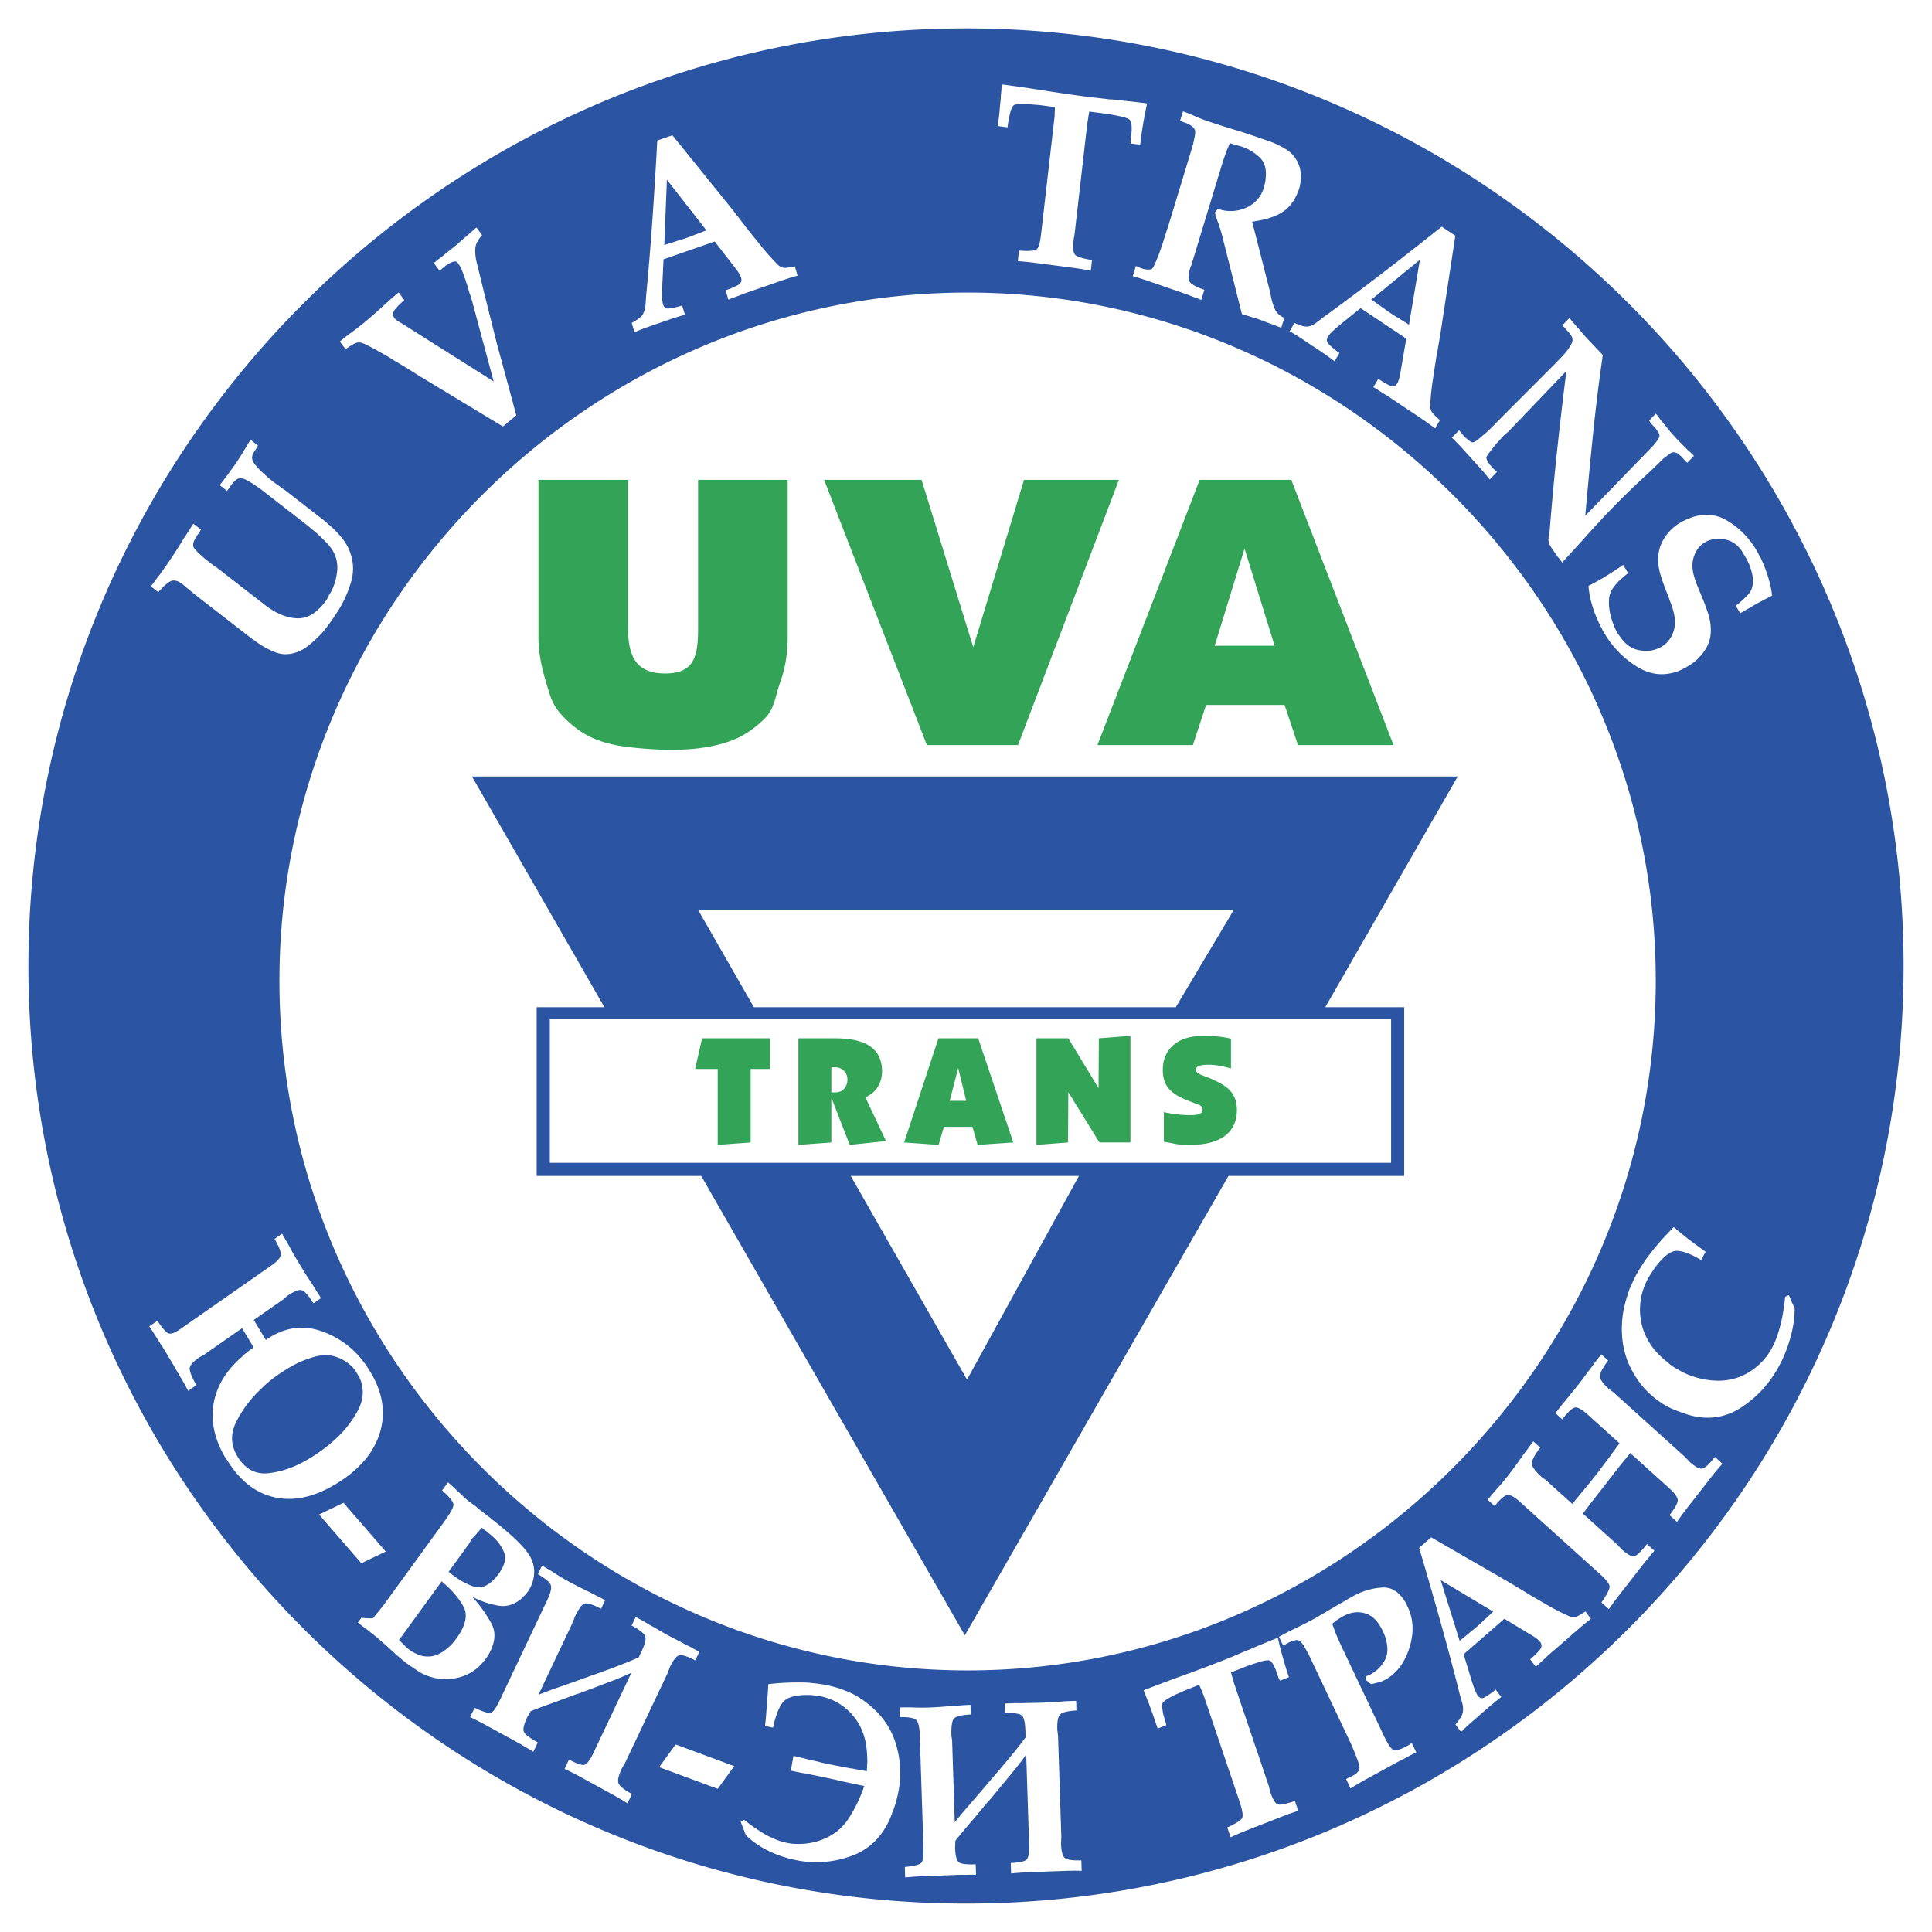 <svg xmlns="http://www.w3.org/2000/svg" width="2500" height="2500" viewBox="0 0 192.756 192.756"><g fill-rule="evenodd" clip-rule="evenodd"><path fill="#fff" d="M0 0h192.756v192.756H0V0z"/><path d="M20.467 135.09l-.11.076a.27.27 0 0 1-.125.053l-.033.023c-.008.005-.018.014-.033.023-.044.031-.09.057-.139.08s-.095.051-.14.08c-.618.432-.938.791-.964 1.078-.024.289.197.854.664 1.695l-.816.57a21.024 21.024 0 0 0-.744-1.336c-.191-.316-.38-.639-.568-.969-.188-.328-.378-.65-.569-.967l-.472-.783c-.163-.27-.333-.533-.51-.791a32.398 32.398 0 0 0-1.018-1.582l.816-.57c.507.77.883 1.193 1.127 1.27.245.078.646-.08 1.206-.471l9.063-6.33c.544-.381.844-.713.901-1 .057-.287-.146-.832-.609-1.633l.75-.523c.096.158.187.32.275.482s.18.324.275.482c.067.111.133.227.197.352.064.123.129.24.197.352.118.23.241.449.364.656l.373.615.458.76c.152.252.313.5.48.744.086.141.175.281.269.418.094.137.183.277.269.42.115.189.236.381.362.572.126.193.247.385.362.574l-.75.523c-.521-.828-.927-1.268-1.221-1.322-.294-.053-.771.152-1.433.613a.44.44 0 0 0-.082.074.417.417 0 0 1-.08.072.44.44 0 0 0-.082.074.4.4 0 0 1-.08.074l-2.978 2.078 1.203 1.994c1.838-1.285 3.742-1.557 5.713-.82 1.97.736 3.514 2.029 4.632 3.879l.3.498c1.035 1.887 1.292 3.74.773 5.564-.52 1.824-1.726 3.398-3.623 4.723l-.067.047c-2.317 1.596-4.496 2.219-6.538 1.867-2.041-.35-3.727-1.611-5.06-3.783l-.151-.197c-1.102-1.861-1.497-3.676-1.186-5.445.312-1.768 1.283-3.346 2.913-4.73a1.98 1.98 0 0 1 .347-.311c.108-.096.225-.189.349-.277l.386-.27-1.16-1.922-3.683 2.577zm3.211 10.199c.774 1.281 1.819 1.844 3.136 1.688 1.317-.154 2.607-.605 3.87-1.354a15.33 15.33 0 0 0 1.11-.707l.198-.139a14.04 14.04 0 0 0 1.332-1.064 10.849 10.849 0 0 0 2.36-2.947c.605-1.107.669-2.217.191-3.32l-.288-.475-.064-.105-.079-.131a3.567 3.567 0 0 0-.996-.924 4.036 4.036 0 0 0-1.263-.533 4.118 4.118 0 0 0-1.905.115c-.659.191-1.298.447-1.919.77a17.806 17.806 0 0 0-1.645 1.014c-.28.195-.563.408-.85.643a9.682 9.682 0 0 0-.837.771 11.575 11.575 0 0 0-2.446 3.242c-.605 1.198-.573 2.349.095 3.456zm10.596 4.647l4.214 4.861-2.438 1.168-4.215-4.859 2.439-1.17zm1.775 11.474l.189.016.189.014a6.76 6.76 0 0 0 .789.018 7.504 7.504 0 0 1 .576-.7c.086-.121.175-.236.27-.35.093-.113.183-.229.269-.348l5.958-8.201c.637-.877.955-1.453.955-1.729 0-.275-.376-.752-1.129-1.432l.583-.803a15.58 15.58 0 0 1 .941.863c.027.021.052.043.073.061l.073.061a10.586 10.586 0 0 0 .816.76l.176.148c.062.051.133.1.213.143.014.01.023.02.031.025a2.574 2.574 0 0 0 .257.197c.081.057.149.107.204.154.208.174.424.352.651.529.226.178.463.359.707.541.194.162.39.322.589.477.199.156.395.312.589.477l.134.111.156.133c.041.033.079.066.114.096.034.027.072.061.113.096.414.348.812.711 1.192 1.092.38.379.697.746.95 1.104.447.639.652 1.307.613 2.004a3.44 3.44 0 0 1-.658 1.869c-.087.119-.191.24-.313.365-.124.123-.254.248-.389.373-.687.547-1.422.756-2.205.623a8.443 8.443 0 0 1-2.265-.719 1.672 1.672 0 0 1-.18-.096 2.115 2.115 0 0 0-.18-.098c.787.877 1.431 1.775 1.928 2.697.499.92.381 1.994-.354 3.221l-.21.289c-.756 1.041-1.728 1.682-2.918 1.926-1.19.246-2.341.092-3.453-.461a5.274 5.274 0 0 1-.474-.289l-.477-.33a5.758 5.758 0 0 1-.58-.396c-.185-.145-.36-.285-.525-.424-.139-.117-.277-.232-.415-.35a4.94 4.94 0 0 1-.398-.369l-.208-.176a1.411 1.411 0 0 1-.191-.195c-.208-.174-.412-.352-.614-.533s-.406-.359-.613-.533a13.63 13.63 0 0 0-.475-.381 16.397 16.397 0 0 1-.474-.381 11.766 11.766 0 0 1-.944-.723l.344-.466zm5.939 3.77c.694.178 1.332.102 1.913-.223a4.928 4.928 0 0 0 1.508-1.318c.012-.014.025-.033.041-.055.015-.023.029-.041.041-.057l.049-.066c.928-1.277 1.159-2.34.694-3.184-.465-.846-1.188-1.682-2.169-2.504l-4.258 5.859c.069.059.139.123.209.195.071.07.141.137.209.193.003.027.011.047.025.057l.062.053c.055.047.112.1.168.158.057.061.113.113.168.16a3.852 3.852 0 0 0 .53.373c.146.076.285.145.417.207.133.066.263.115.393.152zm6.073-12.77a3.48 3.48 0 0 1-.172.213 2.417 2.417 0 0 0-.172.215.46.46 0 0 0-.11.104 2.57 2.57 0 0 0-.072.102l-.293.311a3.22 3.22 0 0 0-.255.305c-.01.016-.024.033-.041.057a.095.095 0 0 0-.019.072l-.032.045a.302.302 0 0 0-.046.086.226.226 0 0 1-.031.066l-2.056 2.83c.843.707 1.676 1.199 2.5 1.473s1.654-.148 2.488-1.266c.604-.832.781-1.557.528-2.176-.251-.617-.674-1.176-1.268-1.676l-.228-.191-.228-.191a1.881 1.881 0 0 1-.266-.188l-.227-.191zm-.71 17.979c.866.412 1.414.574 1.643.488.228-.086.517-.5.867-1.238l.108-.227.119-.254 4.513-9.523c.318-.674.439-1.156.363-1.453-.076-.295-.509-.67-1.297-1.123l.406-.857a20.92 20.92 0 0 1 1.288.769 19.327 19.327 0 0 0 1.287.769 40.534 40.534 0 0 0 1.852.951c.078.043.158.082.24.115.082.035.162.074.24.117.235.129.467.25.698.365.23.117.462.238.696.367l-.405.855c-.836-.436-1.389-.607-1.661-.514-.271.096-.597.547-.979 1.354a.449.449 0 0 0-.036.107.42.42 0 0 1-.036.105.465.465 0 0 0-.036.107.5.5 0 0 1-.037.107l-3.461 7.309a50.488 50.488 0 0 1 2.146-.793 216.9 216.9 0 0 0 2.877-1.025l.124-.043a87.647 87.647 0 0 0 2.784-1.016 36.396 36.396 0 0 0 2.069-.85l.275-.578c.342-.723.472-1.223.388-1.502-.084-.279-.541-.646-1.369-1.1l.406-.857c.125.068.253.141.386.213.132.072.269.146.41.225.125.068.251.143.38.225.129.08.263.16.404.236.266.146.524.293.778.443a27.92 27.92 0 0 0 1.558.854c.27.139.537.279.802.424.125.068.261.139.404.207.145.066.28.137.405.205l.41.225.41.225-.406.857c-.805-.42-1.347-.586-1.625-.496-.279.092-.582.482-.908 1.17a.941.941 0 0 0-.054.146.872.872 0 0 1-.054.145 1.146 1.146 0 0 0-.06.158 1.048 1.048 0 0 1-.06.156l-4.238 8.945-.048.102a.256.256 0 0 1-.071.088l-.037.076-.024.049a.864.864 0 0 1-.083.145.948.948 0 0 0-.071.121c-.319.672-.427 1.152-.328 1.439.1.287.548.648 1.345 1.086l-.441.932a30.018 30.018 0 0 0-1.546-.91c-.282-.154-.551-.303-.809-.443s-.52-.285-.785-.43l-.772-.424-.774-.424a25.178 25.178 0 0 0-.791-.416 24.994 24.994 0 0 0-.803-.395l.442-.932c.78.428 1.299.602 1.554.52.255-.084.546-.469.873-1.158l3.796-8.014c-.582.275-1.335.588-2.259.938-.924.352-1.877.713-2.859 1.082-.047.018-.095.033-.142.051a.356.356 0 0 1-.129.023c-.865.33-1.706.643-2.523.936s-1.529.559-2.135.797l-.048.102a.233.233 0 0 1-.071.088l-.035.076c-.009.018-.017.033-.024.051a.951.951 0 0 1-.083.145.836.836 0 0 0-.071.119c-.342.723-.457 1.215-.345 1.477.111.264.574.617 1.386 1.062l-.441.932a9.995 9.995 0 0 0-.621-.373 9.571 9.571 0 0 1-.644-.383 732.992 732.992 0 0 0-1.898-1.041c-.25-.137-.508-.277-.773-.424l-.773-.424a30.046 30.046 0 0 0-1.595-.809l.442-.932zm20.058 3.656l5.843 2.164-1.643 2.264-5.843-2.164 1.643-2.264zm19.086 2.674a1.07 1.07 0 0 1-.006-.189c.003-.066.011-.137.024-.211a1.436 1.436 0 0 1 .019-.399c.003-.115.003-.24.001-.375s-.009-.271-.021-.408c-.052-1.586-.512-2.896-1.378-3.932a5.673 5.673 0 0 0-3.612-2.024 3.963 3.963 0 0 0-.356-.031 1.79 1.79 0 0 0-.45-.037c-1.316-.025-2.181.213-2.593.713-.412.498-.743 1.348-.996 2.543l-.8-.168c.062-.543.113-1.09.149-1.641.037-.549.079-1.105.128-1.672a46.963 46.963 0 0 0 .048-.855 24.274 24.274 0 0 1 1.943-.156 28.129 28.129 0 0 1 1.97-.004c.333.031.662.066.985.104a12.3 12.3 0 0 1 1.81.365c.297.082.587.18.87.297a7.676 7.676 0 0 1 2.167 1.203c1.433 1.066 2.407 2.389 2.927 3.967a9.796 9.796 0 0 1 .326 4.865 12.064 12.064 0 0 1-.496 1.856 7.568 7.568 0 0 0-.174.439c-.054.152-.113.309-.177.467-.816 1.846-2.085 3.084-3.806 3.715a10.202 10.202 0 0 1-5.26.498c-.069-.014-.134-.027-.194-.041l-.193-.039-.156-.033a10.989 10.989 0 0 1-2.668-.945 8.672 8.672 0 0 1-2.114-1.494 1.061 1.061 0 0 0-.081-.219 1.084 1.084 0 0 1-.082-.219 10.784 10.784 0 0 1-.174-.439 11.203 11.203 0 0 0-.175-.441l.334-.217c.545.439 1.131.855 1.757 1.246a8.88 8.88 0 0 0 1.926.906 3 3 0 0 1 .294.076 4.747 4.747 0 0 0 1.348.179c.409.01.82-.02 1.234-.088a5.909 5.909 0 0 0 1.197-.324c1.15-.434 2.047-1.148 2.692-2.146a14.206 14.206 0 0 0 1.545-3.221c-.309-.064-.624-.129-.941-.197-.318-.066-.641-.135-.968-.201a6.614 6.614 0 0 0-.116-.025c-.042-.008-.082-.018-.116-.023-.357-.094-.713-.178-1.066-.252s-.702-.146-1.045-.219l-.762-.16-.761-.158c-.262-.035-.522-.08-.779-.135a96.637 96.637 0 0 1-.775-.162l.266-1.471c.207.043.408.09.604.141s.397.098.604.141c.186.059.382.109.589.152l.619.129c.203.062.404.113.602.154l.607.127c.311.064.62.125.932.182.312.055.622.115.932.18.103.021.203.037.299.047.096.012.196.027.299.051.207.041.413.08.622.113.208.033.416.072.622.115zm3.779 9.552c.943-.094 1.496-.236 1.656-.43.161-.195.228-.707.201-1.535l-.008-.256-.009-.283-.347-10.684c-.025-.754-.138-1.24-.338-1.459-.2-.219-.747-.32-1.642-.307l-.03-.961c.245-.01.49-.014.736-.012.245 0 .491.004.736.014.247.01.492.014.737.016.246 0 .492-.006.736-.014.333-.014.67-.031 1.011-.053.341-.023.687-.051 1.037-.082a2.14 2.14 0 0 0 .263-.023c.087-.014.174-.021.262-.023.263-.01.521-.025.774-.045.254-.018.512-.031.775-.043l.03.961c-.928.055-1.488.193-1.684.418-.193.225-.276.787-.247 1.693a.427.427 0 0 0 .017.111c.01.039.015.076.017.113 0 .037.006.076.017.113.01.035.015.074.017.113l.266 8.195c.354-.447.861-1.051 1.52-1.812.66-.76 1.344-1.559 2.055-2.396l.088-.104c.026-.03.055-.062.088-.102.66-.76 1.289-1.506 1.889-2.236.6-.729 1.074-1.338 1.428-1.822l-.021-.648c-.027-.812-.141-1.316-.34-1.516-.199-.201-.762-.283-1.691-.248l-.031-.963c.141-.004.285-.01.434-.016.148-.004.303-.012.461-.018.141-.004.283-.006.434 0 .148.002.303.002.461-.004.297-.012.59-.018.881-.02a29.704 29.704 0 0 0 1.749-.065c.297-.021.594-.037.893-.049.141-.006.289-.016.445-.031a7.66 7.66 0 0 1 .447-.031c.158-.006.311-.012.459-.016l.461-.018.031.961c-.895.051-1.441.189-1.646.416-.201.225-.291.723-.266 1.494a.738.738 0 0 0 .02.156c.01.047.016.098.018.154s.008.113.018.17a.94.94 0 0 1 .02.168l.326 10.035c0 .037.002.074.004.111a.28.28 0 0 1-.025.115c.004.037.004.064.006.084v.057a.968.968 0 0 1-.008.17.978.978 0 0 0-.008.143c.023.754.145 1.23.363 1.43.217.199.771.281 1.664.248l.035 1.047a24.72 24.72 0 0 0-1.764.01l-.906.033c-.289.012-.582.021-.881.033l-.867.033c-.297.012-.586.021-.867.031a31.26 31.26 0 0 0-1.758.123l-.035-1.045c.877-.033 1.408-.152 1.594-.357s.266-.693.24-1.467l-.291-8.988a35.087 35.087 0 0 1-1.553 1.996c-.65.789-1.32 1.602-2.012 2.439l-.102.117a.41.41 0 0 1-.104.088c-.607.74-1.203 1.451-1.786 2.135a72.666 72.666 0 0 0-1.506 1.811l.003.113a.274.274 0 0 1-.022.113l.003.084.001.057a.968.968 0 0 1-.008.17.866.866 0 0 0-.008.143c.026.811.147 1.301.363 1.473.217.17.78.24 1.692.205l.033 1.045a8.426 8.426 0 0 0-.711 0c-.245.008-.49.008-.736-.002-.35.014-.705.027-1.064.039-.359.014-.714.029-1.065.041-.28.012-.569.021-.867.033-.298.012-.587.021-.868.031a31.26 31.26 0 0 0-1.758.123l-.035-1.041zm32.171-3.951l.049-.018a.851.851 0 0 1 .049-.02c.84-.391 1.305-.697 1.396-.924.09-.225.016-.723-.225-1.492l-.023-.066a.763.763 0 0 1-.023-.064l-.07-.213c-.023-.072-.049-.143-.072-.213l-3.398-10.047a4.974 4.974 0 0 0-.117-.301 3.5 3.5 0 0 1-.115-.301.342.342 0 0 0-.041-.074.495.495 0 0 1-.047-.102 1.68 1.68 0 0 0-.076-.182 2.039 2.039 0 0 1-.084-.207l-.717.279-.531.209a6.735 6.735 0 0 0-.57.254 8.759 8.759 0 0 0-1.029.477c-.322.178-.562.336-.719.479-.115.105-.158.277-.133.518s.066.5.123.779c.043.123.078.246.109.363.031.119.064.23.1.336.025.072.041.137.051.193a.99.99 0 0 0 .033.137l-.865.34-.342-1.012c-.078-.23-.16-.463-.25-.699s-.176-.477-.26-.725a21.16 21.16 0 0 1-.275-.691c-.09-.234-.182-.465-.275-.689a156.104 156.104 0 0 1 3.873-1.455 179.04 179.04 0 0 0 1.939-.715c.646-.244 1.289-.49 1.934-.742.395-.154.797-.316 1.205-.486.41-.17.816-.346 1.223-.523.066-.025.133-.053.197-.078l.197-.076a87.457 87.457 0 0 1 2.824-1.166 41.911 41.911 0 0 0 .5 1.97 39.995 39.995 0 0 0 .605 1.959l-.889.35a.218.218 0 0 0-.035-.061c-.018-.025-.031-.055-.043-.09s-.027-.064-.045-.088-.029-.045-.033-.062l-.1-.291c-.023-.072-.051-.15-.082-.24l-.08-.238c-.107-.26-.221-.486-.342-.68s-.266-.287-.432-.281c-.205-.002-.48.053-.828.158-.346.105-.703.219-1.072.344-.182.07-.359.141-.531.209a40.51 40.51 0 0 0-.482.188l-.789.311c.035.105.066.209.09.309.025.102.053.197.082.285.035.105.068.211.092.311.025.1.055.205.09.311l3.4 10.045.037.107a.244.244 0 0 1 .01.115l.027.08.018.055c.018.051.033.107.043.164s.02.102.031.137c.258.762.516 1.178.771 1.248.258.07.82-.045 1.689-.346l.332.984a29.78 29.78 0 0 0-1.697.604c-.561.221-1.121.439-1.68.658-.281.109-.562.219-.842.33l-.84.328c-.297.115-.584.232-.859.352a33.73 33.73 0 0 0-.828.369l-.333-.987zm11.856-4.82c.031-.018.07-.037.119-.064l.162-.09c.055-.008.109-.029.164-.059l.176-.096c.031-.018.062-.035.094-.051a3.82 3.82 0 0 1 .117-.064c.117-.086.223-.174.316-.27a.52.52 0 0 0 .162-.279c.062-.16 0-.49-.189-.99-.188-.5-.404-1.031-.652-1.596-.062-.133-.127-.268-.191-.402-.062-.135-.121-.26-.178-.379l-3.689-7.785a4.218 4.218 0 0 0-.072-.152l-.07-.15a15.86 15.86 0 0 0-.52-.906c-.17-.277-.312-.438-.432-.479-.125-.057-.273-.066-.441-.027s-.342.098-.521.176l-.152.082a7.262 7.262 0 0 1-.152.084c-.062.033-.123.062-.182.084s-.111.045-.158.07l-.406-.857c.297-.162.596-.32.896-.475s.611-.309.932-.463a34.758 34.758 0 0 0 1.804-.924c.125-.07.256-.146.393-.232s.275-.166.414-.244a7.18 7.18 0 0 0 .393-.23c.139-.084.268-.162.393-.23.141-.078.291-.166.451-.264s.32-.189.475-.275c.172-.094.338-.191.498-.289s.326-.193.498-.287l.234-.129.234-.129c.891-.445 1.795-.693 2.717-.742.922-.051 1.695.461 2.322 1.537l.191.402c.58 1.227.637 2.58.17 4.064-.469 1.484-1.254 2.539-2.354 3.162-.016.008-.027.016-.037.02a3.07 3.07 0 0 1-.42.2 2.158 2.158 0 0 1-.447.119 9.636 9.636 0 0 1-.287.078 2.392 2.392 0 0 1-.299.053 7.866 7.866 0 0 1-.314-.258c-.082-.07-.156-.131-.219-.182l-.002-.316c.031-.018.068-.031.111-.045s.08-.027.111-.045.068-.033.111-.045a.582.582 0 0 0 .111-.045c.734-.402 1.25-.934 1.547-1.594s.246-1.494-.152-2.504l-.143-.303c-.447-.941-1.029-1.514-1.748-1.725-.719-.209-1.445-.111-2.18.291a6.656 6.656 0 0 0-.537.326 4.676 4.676 0 0 0-.551.428c.041.127.082.246.127.359.043.113.086.234.125.359a21.232 21.232 0 0 0 .597 1.387l4.25 8.971c.422.891.752 1.393.992 1.504.24.113.721-.029 1.438-.424.033-.016.068-.035.105-.057a.278.278 0 0 0 .094-.082l.105-.059.105-.057.441.932c-.195.086-.387.18-.574.283-.188.102-.367.201-.539.293-.383.189-.758.385-1.123.586l-1.09.598-.809.443c-.273.148-.543.297-.809.443-.281.154-.557.309-.826.469-.27.156-.533.318-.791.48l-.439-.933zm8.49-24.121l7.84 4.527c.164.098.33.197.494.297s.33.199.494.297c.131.082.266.164.406.248.143.082.283.172.424.268.682.4 1.373.799 2.068 1.199.697.402 1.398.754 2.104 1.062.277.098.529.09.76-.023.229-.115.471-.26.725-.432l.061-.055.562.748c-.229.176-.461.359-.699.555a39.41 39.41 0 0 0-.703.594l-.705.613-.684.598-.768.668-.787.684c-.191.193-.389.375-.586.549a10.56 10.56 0 0 0-.564.529l-.564-.748c.396-.346.709-.654.943-.93.23-.275.248-.545.049-.809a1.79 1.79 0 0 0-.271-.271 3.195 3.195 0 0 0-.438-.312l-2.859-1.73-4.066 3.543.779 2.561c.113.361.225.684.334.963.109.281.209.48.297.598.188.248.396.314.627.201.229-.115.545-.324.949-.627.039-.035.074-.064.102-.088l.102-.09.562.746a23.5 23.5 0 0 0-.688.547c-.23.188-.461.383-.693.586-.109.094-.223.191-.338.293-.115.1-.229.197-.336.293l-.982.855c-.326.285-.65.59-.969.916l-.562-.748c.381-.453.613-.812.695-1.078s.086-.584.01-.953c-.045-.18-.105-.395-.182-.645-.074-.25-.152-.547-.23-.891-.604-2.359-1.234-4.711-1.891-7.051s-1.332-4.676-2.027-7.006l1.205-1.051zm.947 4.269l1.895 6.066c.135-.119.273-.232.416-.346.141-.111.281-.225.416-.344.137-.119.279-.236.428-.354s.291-.236.428-.354l.369-.322c.121-.105.238-.221.35-.342.014-.012.031-.025.053-.045l.07-.061c.137-.119.273-.244.41-.377.139-.131.275-.258.41-.377l-5.245-3.144zm16.039 2.225c.568-.816.84-1.354.811-1.611-.027-.258-.336-.654-.926-1.188l-.182-.164-.201-.182-7.615-6.873c-.537-.482-.947-.719-1.232-.705s-.723.383-1.311 1.107l-.686-.619c.158-.201.32-.402.484-.598.164-.197.332-.389.504-.58a23.082 23.082 0 0 0 .986-1.176 40.27 40.27 0 0 0 1.278-1.727c.057-.072.109-.148.16-.227a2.93 2.93 0 0 1 .158-.225c.17-.217.332-.434.488-.648.156-.217.32-.432.488-.648l.686.617c-.584.779-.863 1.32-.838 1.625.025.307.359.75 1.004 1.332a.477.477 0 0 0 .088.061.574.574 0 0 1 .09.062.438.438 0 0 0 .088.062.39.39 0 0 1 .09.062l2.68 2.416c.135-.174.271-.34.406-.498.137-.162.273-.328.408-.502a60.251 60.251 0 0 0 1.595-1.958c.213-.273.43-.559.648-.854s.447-.594.684-.898c.033-.041.066-.092.1-.148s.066-.105.1-.148c.135-.176.268-.352.395-.531.129-.178.256-.348.381-.506l-3.143-2.836c-.578-.521-1.004-.77-1.275-.744s-.705.42-1.303 1.186l-.684-.617.277-.357.295-.379c.092-.115.188-.232.291-.35.102-.115.203-.24.305-.369.191-.246.383-.484.576-.717s.379-.465.561-.695c.191-.246.379-.494.562-.746.186-.252.375-.5.566-.744.09-.117.182-.242.277-.379a9.33 9.33 0 0 1 .277-.377c.102-.129.199-.256.295-.379l.297-.379.684.617c-.561.748-.832 1.279-.812 1.592.02.314.305.719.855 1.215.039.037.08.066.119.09s.078.053.119.088c.039.037.082.07.129.1.045.027.09.062.129.098l7.15 6.453.082.074a.228.228 0 0 1 .062.094l.061.055c.014.012.027.023.041.037a.79.79 0 0 1 .111.119.823.823 0 0 0 .094.102c.537.484.947.707 1.23.668.281-.041.711-.428 1.285-1.166l.746.674a32.066 32.066 0 0 0-1.174 1.415c-.201.26-.396.51-.582.748s-.375.48-.566.727l-.559.713-.557.717c-.191.246-.377.488-.557.734-.18.244-.357.496-.537.752l-.744-.672c.562-.723.836-1.227.818-1.514-.016-.285-.301-.676-.852-1.174l-3.887-3.508c-.168.217-.342.43-.518.641s-.348.424-.518.641c-.234.303-.467.6-.691.889l-.66.844-1.166 1.496a71.03 71.03 0 0 0-1.164 1.535l3.404 3.072.082.072a.252.252 0 0 1 .064.094c.025.025.045.043.059.055.014.014.027.025.041.037.041.035.078.076.113.119s.064.078.092.104c.576.52.998.752 1.26.693s.688-.463 1.273-1.215l.744.672c-.158.176-.318.365-.477.568-.156.201-.32.398-.492.588l-.686.879-.684.877c-.182.23-.365.469-.559.715l-.557.715a32.297 32.297 0 0 0-1.092 1.486l-.739-.673zm9.946-34.16c-.982-.588-1.779-.893-2.395-.914-.615-.023-1.348.529-2.195 1.656a5.02 5.02 0 0 0-.205.297 4.344 4.344 0 0 1-.219.322c-.043.082-.092.16-.143.238-.051.076-.1.156-.143.238-.666 1.24-.916 2.545-.748 3.91.166 1.367.77 2.59 1.809 3.672.135.127.277.258.426.395.15.137.305.264.461.385.121.117.246.223.379.314.131.094.266.184.402.268.107.066.211.125.314.178.104.055.199.109.291.166a8.176 8.176 0 0 0 3.354.906 5.847 5.847 0 0 0 3.332-.805 6.611 6.611 0 0 0 1.357-1.084c.391-.41.723-.867.994-1.375.141-.26.268-.535.383-.824.115-.287.215-.59.305-.904.162-.529.293-1.086.393-1.666.098-.58.176-1.148.23-1.703l.363-.166c.027.061.061.131.1.209s.068.156.086.234a10.097 10.097 0 0 0 .402.836 10.985 10.985 0 0 1-.373 2.758 14.309 14.309 0 0 1-.99 2.666l-.1.186c-.029.057-.062.117-.098.184-.93 1.73-2.191 3.111-3.789 4.145s-3.35 1.273-5.26.719a27.654 27.654 0 0 1-1.299-.463 7.198 7.198 0 0 1-1.176-.584c-1.396-.867-2.477-2.049-3.242-3.549-.764-1.498-1.051-3.178-.861-5.041a9.6 9.6 0 0 1 .273-1.496 17.3 17.3 0 0 1 .443-1.422c.109-.238.211-.469.311-.691a10.018 10.018 0 0 1 .709-1.322c.139-.219.275-.438.414-.656.443-.641.92-1.252 1.428-1.84s1.025-1.145 1.549-1.668c.51.447 1.029.873 1.561 1.279a49.63 49.63 0 0 0 1.613 1.18l-.446.832zM15.045 58.501c.152-.19.303-.389.453-.592.15-.205.301-.403.453-.594.148-.217.295-.424.439-.621.146-.196.286-.396.423-.598.211-.312.419-.625.624-.941s.41-.645.619-.982c.063-.092.128-.197.194-.312.067-.114.138-.226.212-.334.138-.203.276-.415.417-.639.141-.223.28-.435.417-.638l.743.577a.958.958 0 0 1-.105.204l-.143.21-.087.128-.071.105c-.117.171-.21.342-.282.513a.99.99 0 0 0-.065.537c.03.118.162.292.396.521.233.229.491.464.771.706l.175.136a26.659 26.659 0 0 1 .273.212l.12.093.273.212c.095.073.183.13.268.171l.305.237.196.152 4.346 3.374c1.135.88 2.235 1.331 3.302 1.35 1.065.02 2.047-.632 2.946-1.953l.035-.151a7.1 7.1 0 0 0 .449-.757c.261-.581.428-1.201.498-1.859s-.049-1.286-.356-1.88a4.608 4.608 0 0 0-.767-1.005 22.471 22.471 0 0 0-1.06-1.019c-.189-.147-.372-.295-.548-.444s-.353-.291-.527-.426l-3.974-3.084-.382-.297a5.392 5.392 0 0 0-.442-.307 9.434 9.434 0 0 0-.925-.576c-.301-.163-.539-.229-.716-.2a.56.56 0 0 0-.383.148c-.127.104-.244.22-.354.349a1.251 1.251 0 0 0-.165.193l-.126.187-.254.373-.743-.577c.142-.175.279-.353.414-.534.134-.182.277-.367.429-.558.127-.187.258-.37.392-.552.134-.18.265-.364.392-.551.264-.389.512-.778.745-1.168.232-.39.467-.777.706-1.161l.743.575a1.626 1.626 0 0 0-.108.184c-.03.061-.066.121-.108.184l-.031.047a3.905 3.905 0 0 0-.249.413.82.82 0 0 0-.091.429c.007.219.157.496.452.832s.64.668 1.037 1.001c.106.106.217.204.333.294l.35.272c.131.102.257.193.379.276.122.082.233.163.336.243a3.9 3.9 0 0 0 .302.217c.086.054.158.104.216.15l3.144 2.439.492.381c.167.13.333.271.497.422a9.934 9.934 0 0 1 1.479 1.505c.444.558.75 1.187.919 1.888.19.765.181 1.531-.027 2.295a11.044 11.044 0 0 1-.87 2.211c-.129.256-.27.503-.421.742a28.754 28.754 0 0 1-.991 1.457c-.182.252-.377.498-.586.74-.454.503-.942.96-1.468 1.373s-1.102.672-1.729.778a2.84 2.84 0 0 1-1.531-.154 8.655 8.655 0 0 1-1.441-.727 5.695 5.695 0 0 1-.452-.315 5.303 5.303 0 0 0-.452-.315l-.044-.034-.044-.034-5.568-4.321a8.918 8.918 0 0 1-.365-.3 6.064 6.064 0 0 0-.318-.266 4.881 4.881 0 0 1-.298-.248 3.972 3.972 0 0 0-.254-.216c-.422-.327-.787-.445-1.096-.352-.308.094-.754.472-1.339 1.135l-.748-.579zm36.474-17.068l-1.34 1.119-7.857-4.749a69.094 69.094 0 0 1-1.167-.727 54.918 54.918 0 0 0-1.869-1.128 1.03 1.03 0 0 0-.197-.129 1.131 1.131 0 0 1-.197-.128 64.217 64.217 0 0 0-1.778-1.003c-.549-.298-.918-.466-1.105-.505a.914.914 0 0 0-.556.061 3.203 3.203 0 0 0-.524.29.597.597 0 0 0-.154.093l-.138.116a.202.202 0 0 0-.091.039 1.56 1.56 0 0 1-.075.062l-.565-.772a24.6 24.6 0 0 1 1.288-1.002 22.012 22.012 0 0 0 1.267-.985 49.219 49.219 0 0 0 1.668-1.464 44.341 44.341 0 0 1 1.647-1.448l.565.772a6.82 6.82 0 0 0-.934.925c-.239.297-.259.583-.06.855.055.076.145.16.27.251.123.092.257.174.403.249l9.233 5.832-2.262-8.43a4.752 4.752 0 0 1-.211-.593c-.069-.235-.14-.481-.213-.737a1.327 1.327 0 0 1-.093-.27 1.37 1.37 0 0 0-.095-.269 10.63 10.63 0 0 0-.309-.821 3.172 3.172 0 0 0-.35-.642l-.05-.068c-.1-.136-.252-.173-.458-.111s-.413.168-.623.319a.602.602 0 0 0-.165.102l-.149.124-.425.355-.565-.772.352-.293c.12-.1.243-.19.367-.27l.18-.151.182-.151c.169-.141.346-.284.528-.424a14.828 14.828 0 0 0 1.053-.878c.179-.161.36-.319.544-.472.17-.142.344-.294.523-.456.179-.162.353-.312.523-.454l.565.771c-.423.451-.65.891-.679 1.317-.03.429.015.896.136 1.405l.105.425.105.424c.296 1.217.596 2.43.898 3.641l.903 3.601c.325 1.191.649 2.385.973 3.578.325 1.192.643 2.378.957 3.555l.019.021zm15.57-27.938l5.964 7.388.373.477c.124.159.249.318.372.478.096.128.198.259.305.395.107.135.211.275.312.421.519.648 1.043 1.3 1.574 1.955.53.654 1.08 1.267 1.651 1.836.232.203.478.295.736.275.26-.019.541-.061.842-.125l.077-.026.284.932a29.004 29.004 0 0 0-1.736.542l-.885.307-.861.299-.962.334-.988.342c-.25.107-.5.205-.749.291-.248.087-.489.18-.723.281l-.284-.932a8.475 8.475 0 0 0 1.221-.514c.316-.17.425-.421.325-.75a2.03 2.03 0 0 0-.169-.366 3.522 3.522 0 0 0-.312-.468l-2.148-2.771-5.108 1.773-.131 2.743c-.014.389-.016.739-.007 1.049.009.31.036.539.081.684.095.311.271.457.53.437.26-.018.634-.093 1.125-.222l.128-.045.129-.045.283.934a25.51 25.51 0 0 0-1.71.532l-.424.147-.424.147-1.232.427a15.77 15.77 0 0 0-1.242.493l-.283-.933c.521-.282.864-.533 1.034-.753.169-.22.28-.521.335-.904.018-.188.034-.416.047-.684.012-.268.04-.58.083-.938.229-2.485.429-4.969.599-7.454.171-2.484.323-4.972.455-7.464l1.513-.525zm-.812 10.952c.172-.06.344-.113.518-.165.173-.05.346-.104.518-.165.17-.059.347-.115.529-.168.183-.053.36-.11.531-.169l.462-.161c.153-.053.305-.116.453-.188l.063-.022.09-.031c.172-.059.346-.125.523-.196.177-.071.35-.136.522-.197l-3.95-5.056-.259 6.518zm35.389.552c.988.072 1.578.029 1.77-.131.189-.158.334-.658.43-1.498l.031-.287c.014-.095.023-.19.035-.285l1.242-10.817c.014-.114.025-.224.039-.329.012-.105.016-.216.01-.333a4.714 4.714 0 0 0 .019-.637l-.777-.103a233.86 233.86 0 0 1-.576-.075 7.1 7.1 0 0 0-.633-.054 8.912 8.912 0 0 0-1.146-.078c-.373 0-.66.024-.865.074-.131.041-.242.177-.332.407-.09.23-.16.487-.211.771-.037.169-.07.33-.096.48a6.885 6.885 0 0 0-.064.428l-.01.086-.01.086-.963-.126.125-1.087c.027-.248.053-.501.072-.76.021-.259.047-.521.078-.789.008-.077.014-.158.014-.245a3.37 3.37 0 0 1 .018-.274c.02-.171.035-.344.047-.517.01-.173.023-.336.043-.488a161.986 161.986 0 0 1 4.144.602 153.734 153.734 0 0 0 4.172.605c.412.054.822.103 1.234.147.412.045.824.093 1.234.147.109-.005.219 0 .324.014l.322.042a80.637 80.637 0 0 1 3.061.343 39.927 39.927 0 0 0-.559 3.078c-.049.351-.094.699-.133 1.042l-.965-.126c.002-.02.006-.042.008-.071a3.14 3.14 0 0 0 .012-.1l-.027-.004.014-.1a.543.543 0 0 1 .008-.071l.035-.314c.008-.077.02-.162.029-.259l.031-.257c.014-.289.008-.551-.02-.787s-.117-.393-.273-.471c-.186-.102-.461-.191-.824-.268a39.31 39.31 0 0 0-1.131-.221c-.195-.026-.389-.05-.576-.076a98.228 98.228 0 0 1-.549-.072l-.857-.112c-.014.114-.029.224-.051.327s-.037.203-.047.299a3.726 3.726 0 0 1-.053.327c-.02.104-.037.213-.051.327l-1.242 10.817-.014.115-.014.114-.01.086-.006.057a.544.544 0 0 0-.047.167l-.016.143c-.096.821-.045 1.326.15 1.517.197.19.756.366 1.68.525l-.121 1.059a28.182 28.182 0 0 0-1.814-.296l-.91-.119-.912-.12-1.82-.239a29.751 29.751 0 0 0-1.828-.181l.122-1.055zm11.662 1.543l.127.045.156.054c.01.023.023.039.041.045l.051.018.129.045c.035.013.068.024.104.035.051.019.102.036.154.054a.51.51 0 0 0 .162.026c.125.023.254.033.389.028a.537.537 0 0 0 .311-.088c.119-.141.275-.456.471-.943.197-.488.389-1.013.578-1.574.123-.402.244-.789.367-1.161s.223-.686.301-.942l2.143-7.047c.029-.091.059-.187.088-.287.031-.101.061-.196.088-.288.088-.353.16-.682.215-.986.055-.305.055-.518-.004-.639-.07-.145-.174-.267-.314-.366s-.301-.19-.484-.273c-.051-.019-.104-.036-.154-.054l-.154-.053a1.297 1.297 0 0 1-.188-.081 1.03 1.03 0 0 0-.164-.071l.285-.933a13.102 13.102 0 0 1 1.139.457 12.18 12.18 0 0 0 1.112.446 62.863 62.863 0 0 0 2.61.845 72.359 72.359 0 0 1 2.609.845l1.336.463a8.35 8.35 0 0 1 1.584.808c.498.323.873.783 1.127 1.376.135.309.211.644.234 1.005s0 .713-.064 1.054c-.006.079-.018.15-.037.215l-.062.205a4.287 4.287 0 0 1-.244.613 4.24 4.24 0 0 1-.426.746 4.023 4.023 0 0 1-.529.62 4.53 4.53 0 0 1-1.479.85 8.051 8.051 0 0 1-1.652.397 1.305 1.305 0 0 1-.358.057l1.746 6.851c-.006.018-.006.034 0 .046.006.013.016.03.025.055l.072.327c.023.11.041.206.053.292.094.437.225.835.389 1.196.164.36.473.64.924.835l-.301.987a11.867 11.867 0 0 1-.561-.209 13.084 13.084 0 0 0-.561-.209c-.205-.071-.4-.144-.586-.218a10.888 10.888 0 0 0-.561-.211 5.404 5.404 0 0 0-.416-.128 6.835 6.835 0 0 1-.414-.13 7.159 7.159 0 0 0-.416-.128 7.615 7.615 0 0 1-.414-.129l-1.992-7.907c-.055-.2-.109-.391-.168-.573-.059-.182-.115-.364-.174-.545a7.806 7.806 0 0 1-.201-.555 57.263 57.263 0 0 0-.174-.545l.312-.377a3.737 3.737 0 0 0 2.783-.094c.912-.391 1.516-1.071 1.811-2.041a2.01 2.01 0 0 0 .066-.265 3.53 3.53 0 0 1 .066-.265c.012-.097.021-.194.033-.292.01-.098.018-.186.023-.265.062-.827-.146-1.465-.625-1.914a4.886 4.886 0 0 0-1.633-1.021l-.051-.018-.053-.018a3.738 3.738 0 0 0-.285-.084 4.29 4.29 0 0 1-.312-.093c-.018-.006-.033-.013-.051-.018l-.053-.017a1.45 1.45 0 0 1-.264-.062l-.258-.089a8.164 8.164 0 0 0-.15.357 6.778 6.778 0 0 1-.152.356 24.047 24.047 0 0 0-.5 1.463l-2.969 9.763c-.006.018-.014.041-.021.068s-.016.05-.021.069c-.01.037-.02.064-.023.082-.006.018-.016.046-.025.082-.029.031-.051.069-.064.115s-.025.087-.037.123c-.205.676-.219 1.138-.037 1.381.182.245.666.503 1.453.777l-.311 1.015a9.06 9.06 0 0 0-.67-.264 8.891 8.891 0 0 1-.674-.263l-1.051-.366a1698.14 1698.14 0 0 1-1.848-.64l-.848-.294a27.939 27.939 0 0 0-1.738-.542l.309-1.017zm31.871-3.025l-1.465 9.63-.102.611c-.035.203-.068.407-.104.611-.031.161-.061.328-.088.502s-.061.35-.102.527c-.131.842-.262 1.69-.391 2.545a25.852 25.852 0 0 0-.256 2.532c.004.32.096.579.277.779.18.2.391.403.629.608l.07.046-.486.832c-.234-.179-.48-.36-.734-.541s-.512-.358-.77-.532l-.791-.527-.766-.511-.859-.573-.881-.589a12.173 12.173 0 0 1-.689-.426 9.846 9.846 0 0 0-.668-.411l.488-.831c.441.295.826.518 1.152.667.326.15.574.079.746-.215.047-.082.1-.206.154-.373s.1-.354.135-.557l.605-3.539-4.555-3.041-2.051 1.656c-.287.239-.539.461-.758.668-.215.207-.361.375-.438.507-.162.276-.152.515.027.714s.475.458.883.776l.113.076.115.077-.486.832a30.605 30.605 0 0 0-1.483-1.057l-.377-.252-.379-.252c-.365-.244-.73-.489-1.098-.733-.367-.245-.75-.478-1.15-.7l.486-.832c.535.245.938.365 1.205.363.266-.003.555-.106.863-.308.146-.106.32-.239.521-.4.199-.162.441-.34.727-.535a292.997 292.997 0 0 0 5.73-4.301 436.55 436.55 0 0 0 5.643-4.425l1.358.902zm-8.377 6.376c.154.102.303.208.451.318s.297.215.451.317c.152.103.307.211.461.326.156.115.311.224.463.325.137.092.273.184.412.275.137.092.279.175.426.251l.057.038.08.053c.152.102.312.203.477.301.166.1.324.199.477.302l1.086-6.482-4.841 3.976zm8.748 13.033l.084.093.121.135a.638.638 0 0 0 .104.155l.141.155.121.135a.945.945 0 0 0 .16.136c.113.097.227.188.34.271.113.084.207.127.283.128.127.001.326-.109.598-.335s.561-.472.871-.739c.285-.266.547-.522.787-.77.238-.247.396-.411.475-.491l5.59-5.604.25-.261.322-.33c.123-.127.248-.271.379-.431.168-.202.322-.413.459-.634s.213-.407.229-.557a.74.74 0 0 0-.088-.429 1.882 1.882 0 0 0-.262-.372l-.094-.104c-.025-.027-.049-.055-.076-.083l-.373-.415c-.025-.028-.031-.048-.02-.062l-.018-.021c-.014-.013-.025-.041-.037-.082l.66-.681c.137.152.271.307.402.466.131.159.271.322.422.487.137.152.271.308.402.467s.266.314.402.466c.137.153.279.301.422.446.145.146.291.302.441.466.137.153.279.302.422.447.145.146.285.295.422.446a188.643 188.643 0 0 0-.988 8.015 571.878 571.878 0 0 0-.762 8.02l6.426-6.629c.025-.027.055-.057.088-.09l.088-.091a5.81 5.81 0 0 0 .584-.702c.17-.242.242-.417.219-.526-.023-.109-.07-.216-.139-.319l-.215-.32-.139-.155a21.105 21.105 0 0 1-.123-.135l-.262-.29a.207.207 0 0 1-.037-.062.359.359 0 0 0-.057-.082c-.012-.015-.021-.032-.027-.052s-.016-.037-.029-.052l.662-.68a4.895 4.895 0 0 1 .428.558c.076.083.15.172.227.269.074.097.148.186.225.27.148.193.299.379.447.559a19.672 19.672 0 0 0 1.183 1.287c.25.249.506.505.768.769.09.069.178.146.266.229s.174.172.262.27l-.66.681a1.11 1.11 0 0 1-.18-.156 11.412 11.412 0 0 0-.178-.197c-.025-.028-.047-.051-.064-.072a2.819 2.819 0 0 0-.478-.448.847.847 0 0 0-.494-.173c-.104-.001-.246.067-.434.207-.186.139-.389.294-.609.468-.168.173-.332.337-.494.49-.162.154-.275.263-.34.33-.348.333-.703.666-1.066 1a68.89 68.89 0 0 0-1.064 1 71.095 71.095 0 0 0-2.078 2.061l-.65.671c-.213.22-.424.451-.631.692-.324.333-.641.674-.951 1.022l-.934 1.043c-.311.348-.625.692-.943 1.032-.316.341-.617.672-.904.993a3.247 3.247 0 0 0-.373-.497c-.012-.014-.023-.028-.037-.042l-.037-.041c-.15-.22-.295-.431-.439-.63a5.668 5.668 0 0 1-.381-.608 1.094 1.094 0 0 1-.096-.502c.008-.169.027-.349.057-.539a.088.088 0 0 0 .02-.06.413.413 0 0 0 .021-.123c0-.041.008-.081.021-.122.207-2.646.455-5.307.74-7.979.285-2.673.596-5.332.932-7.976l-5.807 6.07a.333.333 0 0 1-.066.05.607.607 0 0 0-.107.09.554.554 0 0 1-.098.08.91.91 0 0 0-.115.1l-.029.03-.029.031c-.104.106-.223.237-.359.391-.135.154-.275.304-.418.451-.221.281-.432.553-.633.814s-.311.439-.324.534c0 .083.033.188.1.318.068.13.152.264.252.402l.094.104c.037.042.068.076.094.103l.037.042c.014.014.025.028.037.042l.104.114a.474.474 0 0 0 .123.094c.037.042.074.083.113.124l.092.104-.717.741a22.03 22.03 0 0 0-.43-.539c-.15-.179-.307-.358-.469-.538l-.479-.529-.461-.508-.936-1.037a18.655 18.655 0 0 0-.996-1.018l.715-.744zm16.866 14.251c-.045.031-.086.066-.127.106s-.092.081-.15.122a4.528 4.528 0 0 1-.273.24 5.889 5.889 0 0 0-.316.272 5.864 5.864 0 0 0-.639.751 2.226 2.226 0 0 0-.385.955 4.92 4.92 0 0 0 .049 1.324c.078.462.199.899.363 1.313a5.74 5.74 0 0 0 .467.981c.021.033.049.071.086.114s.07.088.1.137c.02.032.047.071.084.114.037.042.066.08.086.113.48.651 1.088 1.039 1.816 1.162.73.125 1.391.039 1.982-.258.072-.026.133-.057.186-.094l.146-.102.057-.039.057-.04c.414-.31.721-.739.922-1.291.199-.553.219-1.173.057-1.863a7.005 7.005 0 0 0-.299-.995 52.582 52.582 0 0 1-.359-.988c-.01-.017-.023-.041-.045-.073a33.96 33.96 0 0 1-.611-1.723 5.15 5.15 0 0 1-.246-1.806 3.745 3.745 0 0 1 .549-1.824 4.76 4.76 0 0 1 1.238-1.375l.08-.055c.021-.016.049-.035.08-.055.059-.042.125-.083.199-.122.072-.04.139-.08.199-.121.115-.057.223-.109.324-.156.1-.047.199-.094.301-.14a.518.518 0 0 0 .232-.093c1.334-.489 2.566-.394 3.699.288a8.28 8.28 0 0 1 2.779 2.746l.029.049c.012.017.02.032.029.048.08.129.154.261.225.396.07.134.146.266.225.395.301.638.557 1.287.764 1.945s.342 1.287.406 1.884c-.178.1-.355.194-.535.285-.182.091-.359.186-.535.286-.217.104-.43.218-.645.343l-.65.383a6.376 6.376 0 0 0-.396.224c-.133.08-.273.16-.418.238l-.441-.725c.066-.069.133-.126.201-.174.066-.046.135-.104.199-.173l.023-.016c.281-.242.547-.494.795-.757.246-.263.4-.576.459-.938a2.955 2.955 0 0 0-.033-1.06 5.834 5.834 0 0 0-.324-1.064c-.064-.14-.129-.272-.193-.398a5.708 5.708 0 0 0-.203-.358l-.367-.604c-.428-.597-.969-.96-1.627-1.088-.658-.129-1.258-.074-1.799.164-.061.042-.123.08-.189.113a1.92 1.92 0 0 0-.188.114c-.422.294-.732.727-.932 1.3-.199.574-.199 1.216-.002 1.927.09.327.201.65.332.973l.395.964c.258.601.486 1.209.689 1.825s.291 1.254.264 1.915a3.332 3.332 0 0 1-.523 1.653 5.282 5.282 0 0 1-1.156 1.3c-.047.031-.092.063-.137.094l-.135.094a4.268 4.268 0 0 1-.291.184 4.877 4.877 0 0 0-.291.185c-.1.048-.203.097-.312.147a8.534 8.534 0 0 1-.312.148c-1.408.542-2.754.438-4.035-.312s-2.346-1.77-3.195-3.06l-.096-.157c-.033-.057-.07-.117-.109-.181l-.148-.242a1.49 1.49 0 0 1-.123-.258c-.373-.681-.676-1.394-.912-2.134s-.377-1.451-.424-2.129c.59-.296 1.176-.622 1.754-.976a38.072 38.072 0 0 0 1.705-1.115l.494.818zM96.263 163.156l-24.586-42.84-1.718-2.994H53.543v-16.83h6.758L47.092 77.475h98.342l-13.211 23.017h7.875v16.83h-17.533l-1.717 2.994-24.585 42.84zm-11.386-45.834l11.604 20.324 11.165-20.324H84.877zm-9.658-16.83h42.088l5.764-9.67H69.674l5.545 9.67zm-20.365 1.162h83.934v14.359H54.854v-14.359zm41.523-98.82c51.558 0 93.544 41.986 93.544 93.543 0 51.558-41.986 93.544-93.544 93.544-51.557 0-93.543-41.986-93.543-93.544 0-51.556 41.987-93.543 93.543-93.543zm.16 26.355c37.646 0 68.658 31.011 68.658 68.657 0 37.801-31.012 68.812-68.658 68.812s-68.658-31.012-68.658-68.812c0-37.646 31.012-68.657 68.658-68.657z" fill="#2b55a2"/><path d="M69.648 47.875h8.938v15.776c0 1.566-.25 3.046-.749 4.431-.501 1.391-.52 2.607-1.587 3.65-1.065 1.042-2.19 1.771-3.36 2.19-1.631.591-3.588.887-5.868.887-1.322 0-2.763-.092-4.327-.272-1.558-.18-2.863-.541-3.915-1.072-1.047-.536-2.007-1.3-2.877-2.287-.869-.986-1.082-2.001-1.404-3.05-.517-1.682-.777-3.175-.777-4.478V47.875h8.938v14.713c0 2.768.708 4.603 3.694 4.603 3.002 0 3.295-1.83 3.295-4.603V47.875h-.001zm12.573 0h9.727l5.154 16.697 5.064-16.697h9.471l-10.07 26.464h-9.09L82.221 47.875zm45.941 22.459h-7.83l-1.318 4.005h-9.523l10.199-26.464h9.146l10.199 26.464H129.5l-1.338-4.005zm-.994-5.906l-3-9.691-2.977 9.691h5.977zM123.406 110.74c0 .889-.252 1.617-.758 2.184-.779.867-2.09 1.303-3.938 1.303-.547 0-.994-.027-1.35-.08a47.006 47.006 0 0 0-1.15-.225h-.092v-2.969a13.89 13.89 0 0 0 1.463.242c.398.041.773.061 1.129.061.354 0 .611-.02.771-.061.334-.08.5-.246.5-.5 0-.16-.08-.297-.242-.408-.01-.01-.395-.16-1.152-.455-1.029-.393-1.727-.848-2.09-1.363-.324-.453-.484-1.023-.484-1.711 0-.939.287-1.707.863-2.303.707-.736 1.768-1.105 3.182-1.105.506 0 .961.018 1.363.053s.869.107 1.393.221v2.982c-.523-.15-.959-.252-1.303-.303a6.295 6.295 0 0 0-.924-.074c-.453 0-.781.043-.984.129-.203.084-.303.209-.303.369 0 .203.197.381.59.531.182.07.371.143.562.213 1.008.402 1.721.803 2.135 1.195.546.525.819 1.219.819 2.074zm-10.625 3.242h-3.09l-3.105-5.014-.029 5.014-3.15.244v-10.635h3.18l3.014 4.969.031-4.969 3.15-.242v10.633h-.001zm-16.38-4.15l-.803-3.271-.848 3.271h1.651zm4.695 4.15l-3.559.244-.516-1.803h-2.847l-.53 1.803-3.439-.244 3.423-10.391h3.969l3.499 10.391zm-16.547-6.255c0-.363-.115-.66-.348-.893-.233-.234-.525-.348-.879-.348h-.378v2.498h.439c.342 0 .623-.123.841-.371.218-.248.325-.543.325-.886zm3.848 6.117l-3.62.383-1.772-4.561h-.061v4.316l-3.287.244v-10.635h3.59c1.272 0 2.272.162 2.999.484 1.171.525 1.757 1.461 1.757 2.803 0 .584-.144 1.107-.432 1.568a2.564 2.564 0 0 1-1.235 1.021l2.061 4.377zm-11.564-7.192h-1.939v7.33l-3.287.244v-7.574h-2.256l.696-3.061h6.786v3.061z" fill="#33a457"/></g></svg>